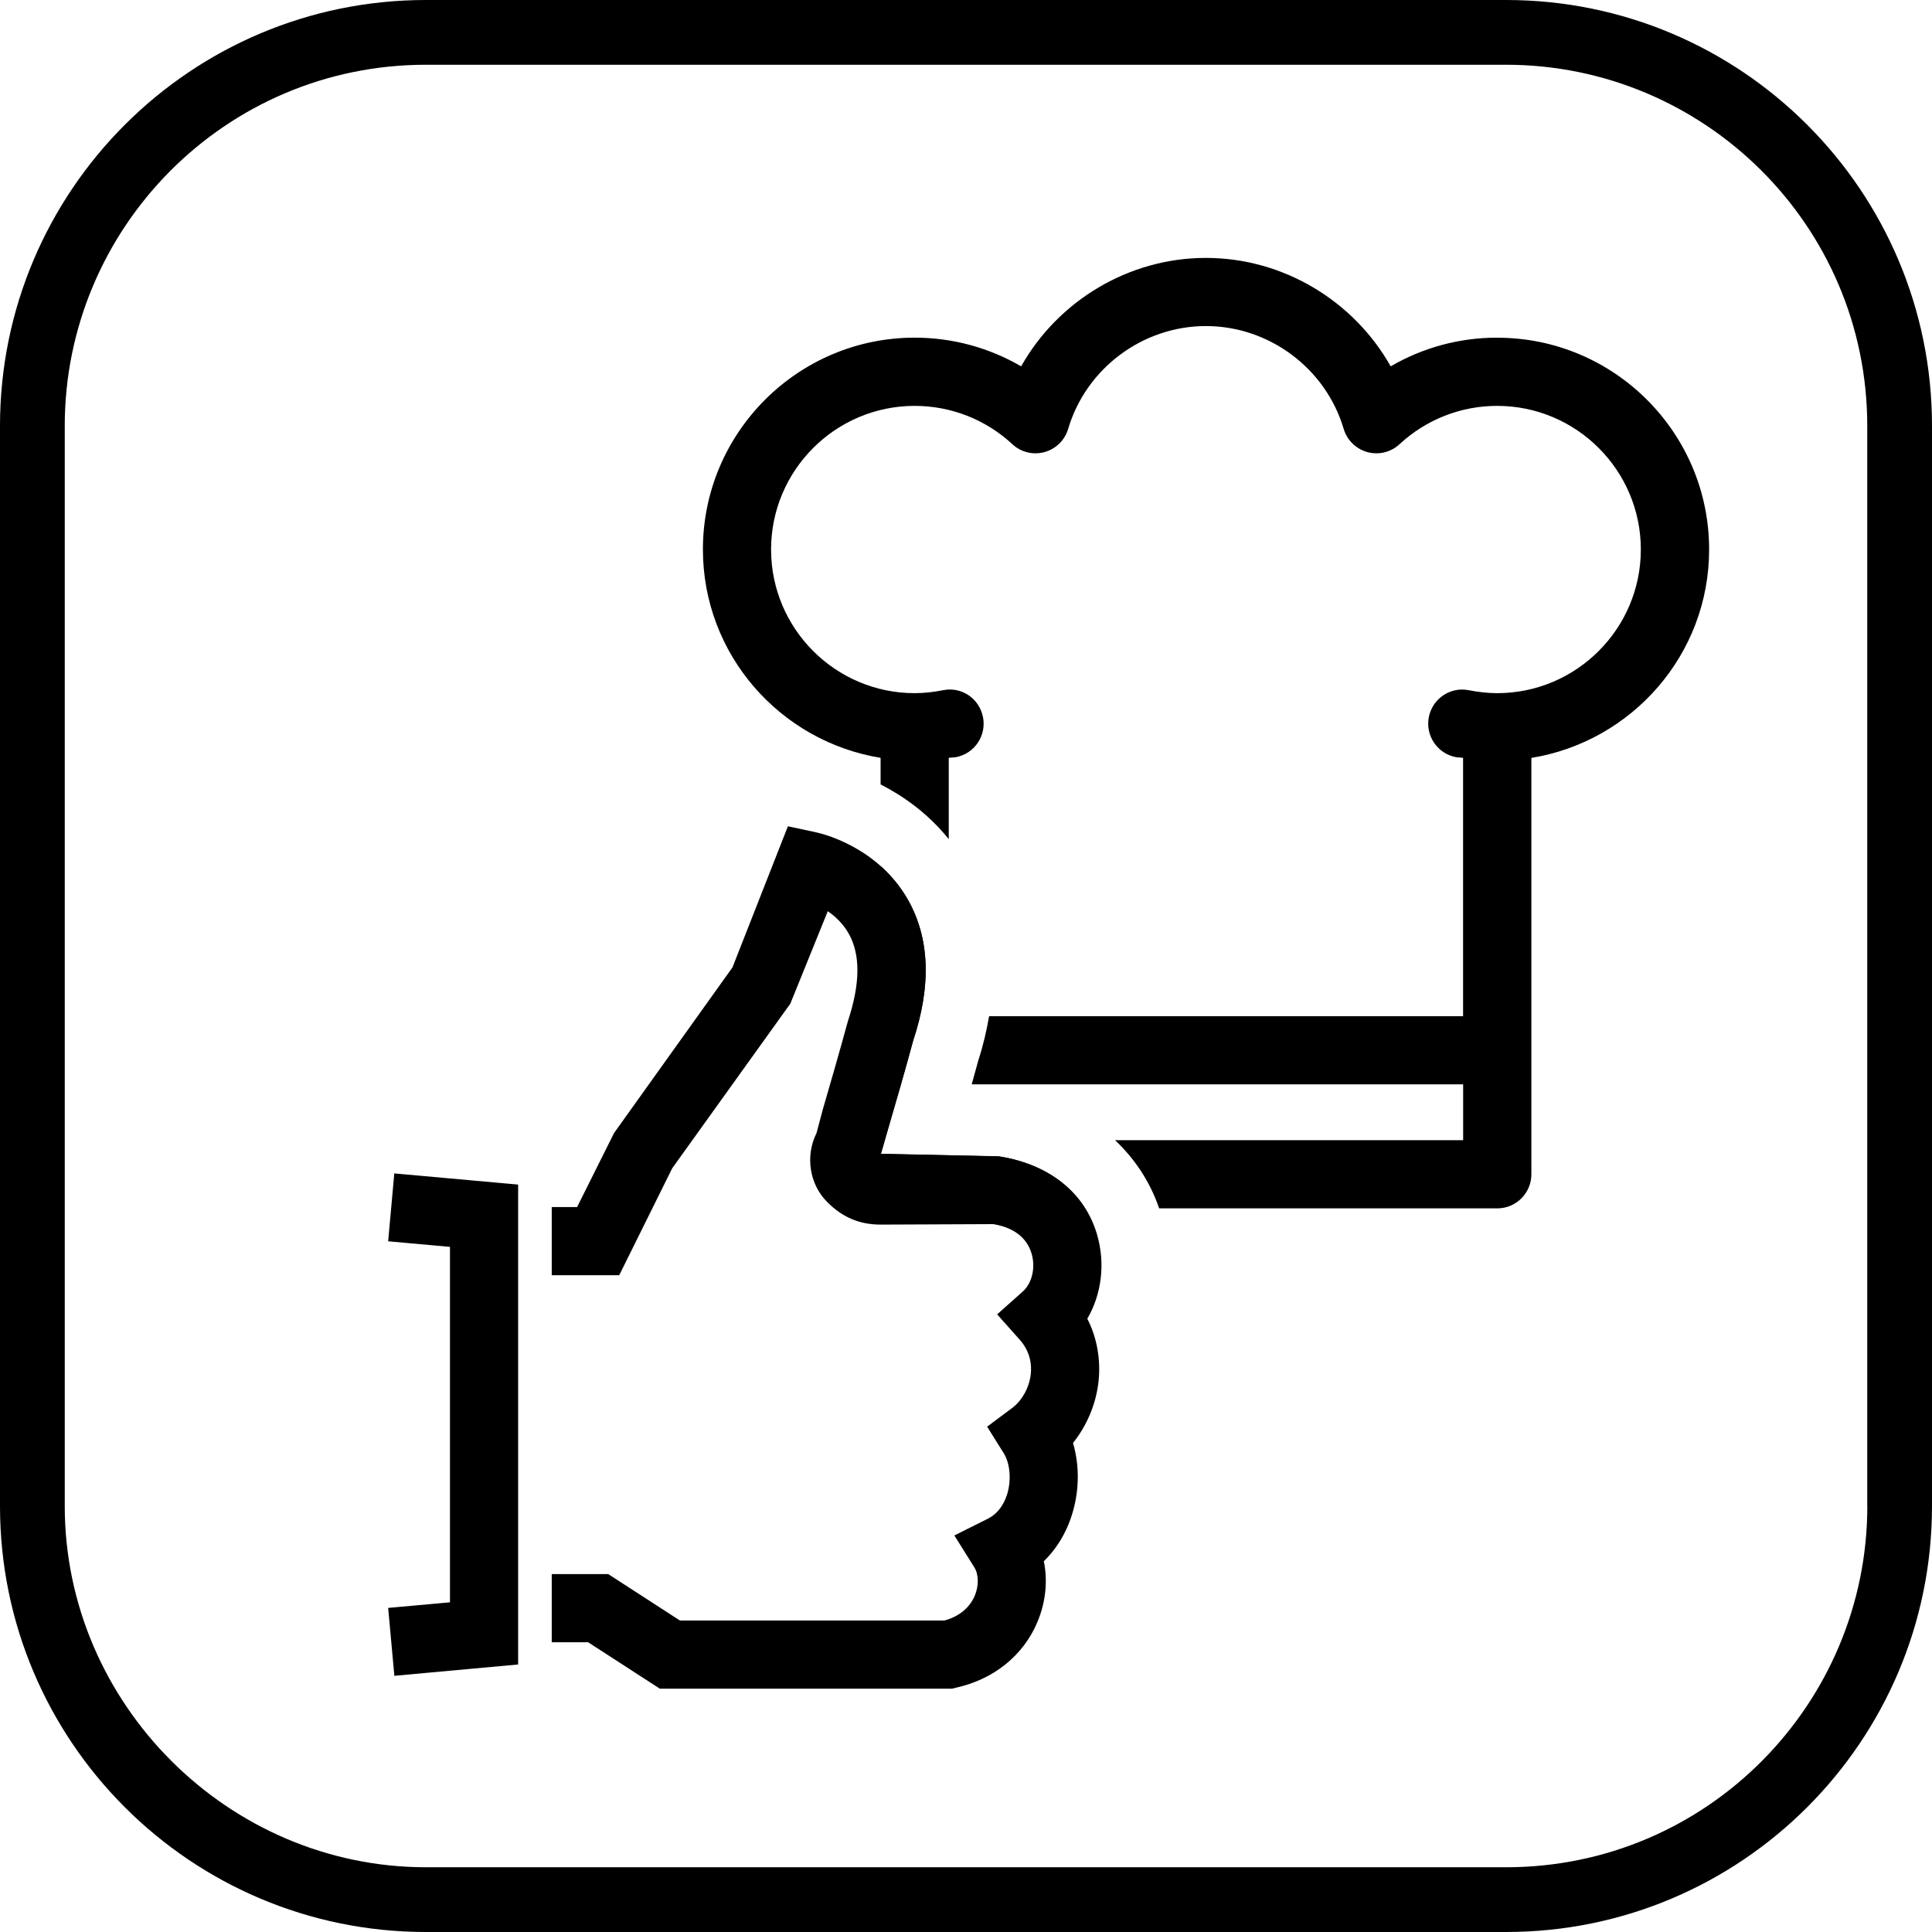 <?xml version="1.0" encoding="UTF-8"?>
<svg id="Vrstva_1" xmlns="http://www.w3.org/2000/svg" version="1.1" viewBox="0 0 28.346 28.346">
  <!-- Generator: Adobe Illustrator 29.0.0, SVG Export Plug-In . SVG Version: 2.1.0 Build 186)  -->
  <path d="M22.097,0H6.249C2.8,0,0,2.8,0,6.249v15.848C0,25.547,2.8,28.346,6.249,28.346h15.848c3.45,0,6.249-2.8,6.249-6.249V6.249C28.346,2.8,25.547,0,22.097,0ZM27.397,22.097c0,2.9-2.35,5.299-5.299,5.299H6.249c-2.9,0-5.299-2.4-5.299-5.299V6.249C.95,3.35,3.3.95,6.249.95h15.848c2.9,0,5.299,2.35,5.299,5.299v15.848Z"/>
  <path d="M5.786,24.587l-.091-.996.907-.082v-5.215l-.907-.082.09-.996,1.817.164v7.041l-1.816.166ZM14.015,24.764c.557-.119.996-.47,1.204-.962.124-.293.155-.605.096-.896.199-.194.347-.445.428-.735.095-.334.092-.687,0-1,.207-.259.342-.581.376-.916.031-.319-.026-.631-.166-.907.208-.358.267-.806.144-1.231-.174-.604-.683-1.031-1.441-1.15l-1.731-.037.107-.372c.11-.377.242-.829.365-1.285.271-.812.245-1.51-.078-2.076-.441-.772-1.252-.965-1.344-.985l-.415-.089-.813,2.07-1.738,2.431-.542,1.086h-.372v1h.99l.778-1.57,1.733-2.415.549-1.356c.113.078.228.186.309.332.171.307.169.729-.014,1.282-.13.477-.26.923-.368,1.295l-.092.346c-.168.336-.104.751.155,1.01.226.228.476.333.787.333l1.651-.007c.38.063.516.271.563.435.06.206.005.435-.132.556l-.374.333.332.373c.157.177.175.369.162.499-.021.198-.125.39-.273.501l-.368.275.244.39c.09.145.112.378.056.58-.029.103-.104.288-.289.38l-.492.246.292.466c.067.107.069.271.007.42-.044.104-.161.286-.446.362h-3.879l-1.052-.681h-.829v1h.534l1.052.681h4.285l.052-.011Z"/>
  <g>
    <path d="M13.395,15.271c.271-.812.245-1.51-.078-2.076-.114-.199-.252-.358-.396-.487v4.52c0,.276.224.5.5.5h2.497c-.249-.395-.681-.672-1.263-.763l-1.731-.037.107-.372c.11-.377.242-.829.365-1.285Z"/>
    <path d="M21.966,4.954c-.554,0-1.091.146-1.562.421-.542-.962-1.578-1.591-2.711-1.591s-2.169.629-2.711,1.591c-.47-.274-1.007-.421-1.562-.421-1.713,0-3.107,1.394-3.107,3.107,0,1.543,1.132,2.817,2.607,3.058v.39c.32.164.687.414,1,.803v-1.193c.036-.006.075-.004.11-.011.271-.054.446-.317.392-.588-.054-.271-.314-.45-.588-.393-.134.026-.272.043-.414.043-1.162,0-2.107-.946-2.107-2.108s.945-2.107,2.107-2.107c.533,0,1.042.2,1.433.562.126.118.303.162.472.116.167-.046.298-.175.347-.341.263-.888,1.094-1.508,2.021-1.508s1.758.62,2.021,1.508c.049.166.181.295.348.341s.345.002.472-.116c.391-.362.899-.562,1.432-.562,1.162,0,2.108.945,2.108,2.107s-.946,2.108-2.108,2.108c-.142,0-.28-.017-.414-.043-.271-.055-.534.121-.588.392-.054.271.121.534.392.589.036.007.074.005.11.011v3.79h-6.954c-.036.207-.084.421-.159.651-.032.117-.064.234-.096.349h7.21v.82h-5.107c.292.276.514.611.647,1h4.961c.276,0,.5-.224.5-.5v-6.109c1.476-.241,2.608-1.515,2.608-3.058,0-1.714-1.394-3.107-3.108-3.107Z"/>
  </g>
</svg>
